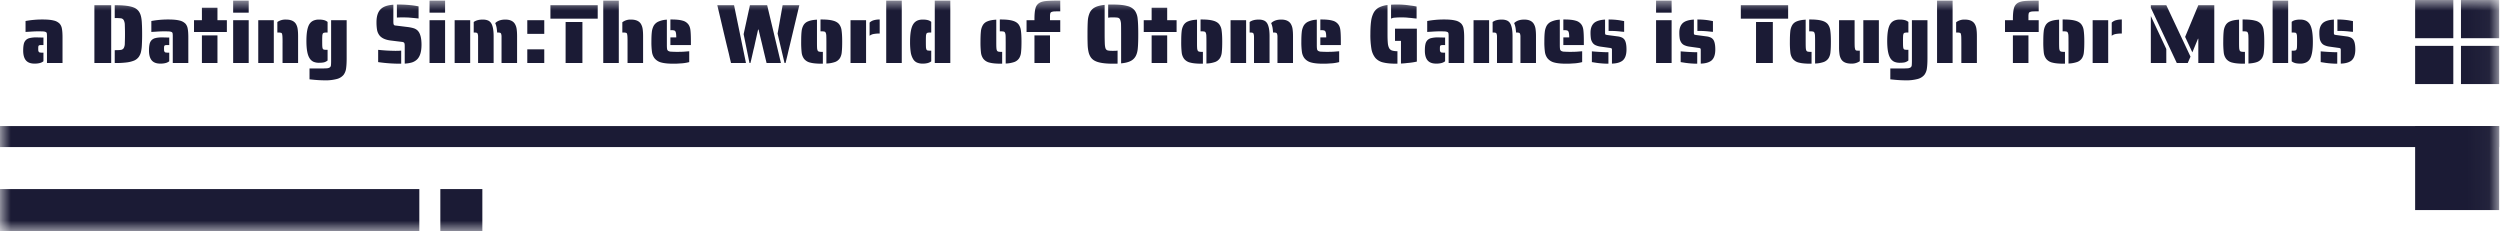 <svg width="119" height="11" viewBox="0 0 119 11" fill="none" xmlns="http://www.w3.org/2000/svg"><mask id="a" style="mask-type:alpha" maskUnits="userSpaceOnUse" x="0" y="0" width="119" height="11"><path fill="#D9D9D9" d="M0 0h118.96v11H0z"/></mask><g mask="url(#a)" fill="#1B1B35"><path d="M-.04 6h119v1h-119V6zm112.041-4.484a3.232 3.232 0 01-.208-.02 4.367 4.367 0 00-.4-.024h-.132V.928c.189 0 .369.013.54.04l.2.036v.512zm-.58.864c0-.04-.007-.065-.02-.076a.192.192 0 00-.084-.024l-.432-.06a.83.83 0 01-.26-.076.347.347 0 01-.144-.14.46.46 0 01-.064-.184 1.828 1.828 0 01-.016-.268c0-.219.065-.379.196-.48.109-.08.274-.127.496-.14v.628c0 .04.005.067.016.08.01.01.044.02.1.028l.48.064a.666.666 0 01.18.044c.05.019.093.048.128.088.077.085.116.25.116.492 0 .256-.066.435-.196.536-.115.085-.28.13-.496.136V2.38zm-.168.652a4.166 4.166 0 01-.56-.04l-.228-.036v-.512a10.95 10.95 0 00.648.04h.14v.548zM108.176.028h.74V3h-.74V.028zm1.316 3c-.088 0-.165-.008-.232-.024a.493.493 0 01-.176-.084v-.508h.044c.059 0 .1-.003.124-.008a.097.097 0 00.06-.048.335.335 0 00.024-.128c.003-.04.004-.123.004-.248s-.001-.208-.004-.248a.314.314 0 00-.024-.128.073.073 0 00-.06-.048.87.87 0 00-.124-.008h-.044V1.04a.42.42 0 01.172-.084.963.963 0 01.236-.024c.214 0 .367.077.46.232.094.16.14.435.14.824 0 .392-.046.665-.14.82a.419.419 0 01-.188.168.64.64 0 01-.272.052zm-2.465-1.044a5.33 5.33 0 00-.004-.272.462.462 0 00-.024-.144c-.013-.035-.035-.056-.064-.064a.57.57 0 00-.132-.012h-.056V.928h.056c.232 0 .413.019.544.056a.524.524 0 01.292.176.597.597 0 01.112.3c.019.123.028.297.028.524 0 .21-.007.375-.02.492a.67.67 0 01-.084.284.476.476 0 01-.228.188c-.101.04-.241.065-.42.076v-1.04zm-.224 1.048c-.232 0-.413-.017-.544-.052a.524.524 0 01-.292-.176.623.623 0 01-.116-.296 4.33 4.33 0 01-.024-.524c0-.208.007-.37.02-.488a.74.74 0 01.088-.292.427.427 0 01.224-.188c.101-.043.241-.07.42-.08v1.048c0 .136.001.225.004.268a.462.462 0 00.024.144.095.095 0 00.068.06.489.489 0 00.128.012h.056v.564h-.056zM102.38.368v-.12h.736l1.152 2.448-.132.304h-.52L102.38.368zm2.26 1.476h-.016l-.268.648-.344-.736.628-1.508h.76V3h-.76V1.844zm-2.26-1.08l.736 1.568V3h-.736V.764zm-1.862.312a.464.464 0 01.196-.112.967.967 0 01.284-.036v.668a1.5 1.5 0 00-.296.024.418.418 0 00-.184.084v-.628zM99.61.96h.74V3h-.74V.96zm-1.15 1.024c0-.136 0-.227-.003-.272a.44.44 0 00-.024-.144c-.014-.035-.035-.056-.064-.064a.57.57 0 00-.132-.012h-.056V.928h.056c.232 0 .413.019.544.056.13.035.228.093.292.176a.6.6 0 01.112.3c.018.123.028.297.028.524 0 .21-.007.375-.02.492a.659.659 0 01-.084.284.472.472 0 01-.228.188 1.41 1.41 0 01-.42.076v-1.04zm-.223 1.048c-.232 0-.414-.017-.544-.052a.525.525 0 01-.292-.176.624.624 0 01-.116-.296 4.33 4.33 0 01-.024-.524c0-.208.006-.37.02-.488a.74.74 0 01.088-.292.426.426 0 01.224-.188c.101-.043.241-.07.42-.08v1.048c0 .136.001.225.004.268a.41.41 0 00.024.144.096.096 0 00.068.06.49.49 0 00.128.012h.056v.564h-.056zM95.438.96h.376V.916c0-.227.016-.399.048-.516a.415.415 0 01.176-.256c.08-.05.19-.083.332-.096.142-.013.366-.02.672-.02V.54c-.138 0-.23.001-.272.004a.404.404 0 00-.148.028.096.096 0 00-.056.072.592.592 0 00-.012.136v.18h.488v.564h-1.604V.96zm.376.724h.74V3h-.74V1.684zM92.204.028h.74V3h-.74V.028zm1.156 2.008c0-.141-.002-.235-.004-.28a.739.739 0 00-.02-.148.073.073 0 00-.056-.048.488.488 0 00-.128-.012h-.04V1.06a.633.633 0 01.408-.128c.24 0 .4.073.484.22a.647.647 0 01.076.236c.013.09.02.203.02.336V3h-.74v-.964zm-2.929.952a.642.642 0 01-.272-.052.447.447 0 01-.184-.176c-.096-.155-.144-.424-.144-.808 0-.387.048-.655.144-.804a.434.434 0 01.184-.164.642.642 0 01.272-.052.97.97 0 01.232.024.457.457 0 01.176.088v.504h-.044a.488.488 0 00-.128.012.086.086 0 00-.056.04.348.348 0 00-.024.124 4.218 4.218 0 00-.004.236c0 .12.001.199.004.236.003.056.01.097.024.124a.087.087 0 00.064.044.848.848 0 00.12.008h.044v.508a.46.46 0 01-.172.088c-.061.013-.14.02-.236.02zm.268.836a5.74 5.74 0 01-.48-.024l-.24-.024V3.26h.536c.096 0 .19-.003.28-.008a.291.291 0 00.144-.04c.032-.019.052-.052.06-.1.005-.064.008-.132.008-.204V.96h.74v1.816c0 .208-.01.37-.028.488a.648.648 0 01-.12.3.615.615 0 01-.32.196 2.086 2.086 0 01-.58.064zm-2.579-.796c-.24 0-.402-.073-.485-.22a.643.643 0 01-.076-.232 2.46 2.46 0 01-.02-.34V.96h.74v.964c0 .141.002.235.004.28a.6.6 0 00.024.144c.011.03.028.048.052.056a.685.685 0 00.128.008h.04v.5a.667.667 0 01-.408.116zM88.694.96h.74V3h-.74V.96zm-2.296 1.024a5.33 5.33 0 00-.004-.272.44.44 0 00-.024-.144c-.013-.035-.034-.056-.064-.064a.57.57 0 00-.132-.012h-.056V.928h.056c.232 0 .414.019.544.056.13.035.228.093.292.176a.6.6 0 01.112.3c.019.123.028.297.028.524 0 .21-.006.375-.02.492a.659.659 0 01-.084.284.472.472 0 01-.228.188 1.41 1.41 0 01-.42.076v-1.04zm-.224 1.048c-.232 0-.413-.017-.544-.052a.525.525 0 01-.292-.176.624.624 0 01-.116-.296 4.33 4.33 0 01-.024-.524c0-.208.007-.37.02-.488a.74.74 0 01.088-.292.426.426 0 01.224-.188c.102-.043.242-.07.42-.08v1.048c0 .136.002.225.004.268.003.064.01.112.024.144a.096.096 0 00.068.06.49.49 0 00.128.012h.056v.564h-.056zM82.863.248h2.252v.64h-2.252v-.64zm.724.8h.8V3h-.8V1.048zm-2.051.468c-.05-.003-.12-.01-.208-.02a4.345 4.345 0 00-.4-.024h-.132V.928c.19 0 .37.013.54.04l.2.036v.512zm-.58.864c0-.04-.007-.065-.02-.076a.187.187 0 00-.084-.024l-.432-.06a.838.838 0 01-.26-.076.347.347 0 01-.144-.14.47.47 0 01-.064-.184 1.87 1.87 0 01-.016-.268c0-.219.065-.379.196-.48.11-.08.275-.127.496-.14v.628c0 .04.005.067.016.08.01.01.044.02.1.028l.48.064a.66.66 0 01.18.044c.05.019.093.048.128.088.077.085.116.25.116.492 0 .256-.065.435-.196.536-.115.085-.28.13-.496.136V2.38zm-.168.652a4.175 4.175 0 01-.56-.04L80 2.956v-.512a11.163 11.163 0 00.648.04h.14v.548zM78.829.028h.74v.576h-.74V.028zm0 .932h.74V3h-.74V.96zm-1.519.556a3.26 3.26 0 01-.209-.02 4.345 4.345 0 00-.4-.024h-.132V.928c.19 0 .37.013.54.04l.2.036v.512zm-.58.864c0-.04-.007-.065-.02-.076a.197.197 0 00-.085-.024l-.432-.06a.838.838 0 01-.26-.076.347.347 0 01-.144-.14.47.47 0 01-.064-.184 1.887 1.887 0 01-.016-.268c0-.219.066-.379.196-.48.11-.08.275-.127.496-.14v.628c0 .04.006.067.016.08.011.01.044.02.1.028l.48.064a.66.66 0 01.18.044.304.304 0 01.128.088c.078.085.116.25.116.492 0 .256-.065.435-.196.536-.114.085-.28.13-.496.136V2.38zm-.169.652a4.174 4.174 0 01-.56-.04l-.228-.036v-.512a11.132 11.132 0 00.648.04h.14v.548zM74.415 1.78h.28c0-.15-.015-.245-.044-.288a.098.098 0 00-.064-.044.427.427 0 00-.116-.012h-.056V.928h.056c.23 0 .405.019.528.056a.489.489 0 01.276.184c.053.075.085.17.096.288.013.117.02.293.02.528v.16h-.976V1.78zm.136 1.252c-.246 0-.439-.02-.58-.06a.601.601 0 01-.312-.2.644.644 0 01-.12-.296 3.38 3.38 0 01-.028-.492c0-.192.006-.344.02-.456a.821.821 0 01.084-.292.482.482 0 01.22-.204 1.13 1.13 0 01.412-.096v1.208c0 .09.004.156.012.196a.126.126 0 00.056.084.293.293 0 00.148.036c.085.005.176.008.272.008.17 0 .294-.004.372-.012l.204-.016v.516a1.992 1.992 0 01-.44.064 3.7 3.7 0 01-.32.012zm-3.294-1.276a.43.43 0 00-.02-.148c-.01-.027-.028-.043-.052-.048a.377.377 0 00-.116-.012h-.02v-.5c.104-.077.248-.116.432-.116.083 0 .155.01.216.032a.324.324 0 01.156.104c.096.117.144.336.144.656V3h-.74V1.756zm1.116 0a.427.427 0 00-.02-.148c-.01-.027-.028-.043-.052-.048a.377.377 0 00-.116-.012h-.02a3.295 3.295 0 00-.024-.216.994.994 0 00-.068-.232c.112-.112.272-.168.48-.168.227 0 .382.073.464.22a.645.645 0 01.076.236c.013.09.02.203.02.336V3h-.74V1.756zM70.141.96h.74V3h-.74V.96zm-1.186.776a.932.932 0 00-.008-.148.085.085 0 00-.048-.064.376.376 0 00-.136-.028 5.092 5.092 0 00-.616.012l-.212.012V1a4.32 4.32 0 01.812-.072c.224 0 .398.016.524.048a.57.57 0 01.288.152.478.478 0 01.108.244c.018.099.028.236.028.412V3h-.74V1.736zm-.592 1.292c-.184 0-.32-.05-.408-.152-.088-.104-.132-.26-.132-.468 0-.128.009-.23.028-.308a.382.382 0 01.096-.188.365.365 0 01.188-.1 1.28 1.28 0 01.316-.032l.336.008v.356h-.04a.997.997 0 00-.12.004c-.054.003-.082.028-.084.076a.783.783 0 00-.004.1c0 .04.001.07.004.092a.136.136 0 00.024.052.08.08 0 00.06.032.852.852 0 00.12.008h.04v.408a.449.449 0 01-.188.088.989.989 0 01-.236.024zM66.214.224a4.191 4.191 0 01.924.04c.101.01.199.027.292.048v.572a5.9 5.9 0 01-.252-.028 5.394 5.394 0 01-.22-.02 3.866 3.866 0 00-.56.004.443.443 0 00-.184.048V.224zm.264 2.808c-.267 0-.48-.02-.64-.06a.7.7 0 01-.368-.212.915.915 0 01-.188-.42 3.916 3.916 0 01-.052-.716c0-.253.012-.461.036-.624a1.16 1.16 0 01.124-.4.623.623 0 01.248-.244 1.18 1.18 0 01.408-.116v1.384c0 .19.005.335.016.436a.62.62 0 00.06.228.252.252 0 00.136.116.825.825 0 00.26.032v.596h-.04zm.208-1.088h-.284v-.58h1.04v1.568a3.25 3.25 0 01-.468.068 2.56 2.56 0 01-.288.024v-1.08zm-3.838-.164h.28c0-.15-.014-.245-.044-.288a.098.098 0 00-.064-.044.427.427 0 00-.116-.012h-.056V.928h.056c.23 0 .406.019.528.056a.489.489 0 01.276.184c.054.075.086.17.096.288.014.117.02.293.02.528v.16h-.976V1.78zm.136 1.252c-.245 0-.438-.02-.58-.06a.601.601 0 01-.312-.2.644.644 0 01-.12-.296 3.38 3.38 0 01-.028-.492c0-.192.007-.344.02-.456a.821.821 0 01.084-.292.482.482 0 01.22-.204 1.13 1.13 0 01.412-.096v1.208c0 .09.004.156.012.196a.126.126 0 00.056.084.293.293 0 00.148.036c.086.005.176.008.272.008.171 0 .295-.004.372-.012l.204-.016v.516a1.992 1.992 0 01-.44.064c-.09.008-.197.012-.32.012zM59.69 1.756a.43.43 0 00-.02-.148c-.01-.027-.027-.043-.051-.048a.377.377 0 00-.116-.012h-.02v-.5c.104-.077.248-.116.432-.116.082 0 .154.01.216.032a.324.324 0 01.156.104c.096.117.144.336.144.656V3h-.74V1.756zm1.117 0a.43.43 0 00-.02-.148c-.011-.027-.028-.043-.052-.048a.377.377 0 00-.116-.012h-.02a3.295 3.295 0 00-.024-.216.994.994 0 00-.068-.232c.112-.112.272-.168.48-.168.226 0 .381.073.464.22a.647.647 0 01.076.236c.013.09.02.203.02.336V3h-.74V1.756zM58.575.96h.74V3h-.74V.96zm-1.149 1.024c0-.136-.002-.227-.004-.272a.444.444 0 00-.024-.144c-.014-.035-.035-.056-.064-.064a.57.57 0 00-.132-.012h-.056V.928h.056c.232 0 .413.019.544.056.13.035.228.093.292.176a.6.6 0 01.112.3c.018.123.028.297.028.524 0 .21-.007.375-.02.492a.662.662 0 01-.084.284.473.473 0 01-.228.188 1.41 1.41 0 01-.42.076v-1.04zm-.224 1.048c-.232 0-.414-.017-.544-.052a.525.525 0 01-.292-.176.623.623 0 01-.116-.296 4.33 4.33 0 01-.024-.524c0-.208.006-.37.02-.488a.74.74 0 01.088-.292.426.426 0 01.224-.188c.1-.043.24-.07.42-.08v1.048c0 .136 0 .225.004.268a.41.41 0 00.024.144.096.096 0 00.068.06.484.484 0 00.128.012h.056v.564h-.056zM54.442.96h.376V.368h.74V.96h.448v.564h-1.564V.96zm.376.724h.74V3h-.74V1.684zm-1.453-.06c0-.232-.001-.384-.004-.456a.634.634 0 00-.044-.236.157.157 0 00-.116-.092 1.64 1.64 0 00-.228-.012.961.961 0 00-.224.016V.22a.975.975 0 01.108-.004h.116c.299 0 .53.024.692.072a.618.618 0 01.36.228.8.8 0 01.128.388c.019.16.028.4.028.72 0 .28-.006.496-.02.648-.01.15-.04.273-.088.372a.549.549 0 01-.248.256c-.11.059-.263.097-.46.116V1.624zm-.392 1.408c-.39 0-.67-.043-.84-.128a.532.532 0 01-.208-.172.747.747 0 01-.112-.268 1.814 1.814 0 01-.04-.32 12.866 12.866 0 01-.008-.52c0-.28.005-.495.016-.644a1.12 1.12 0 01.092-.376.558.558 0 01.244-.252c.11-.059.264-.099.464-.12v1.392c0 .157.003.308.008.452.005.11.019.19.04.24.024.05.063.08.116.088.046.01.122.016.228.016.11 0 .184-.004.224-.012v.62a.975.975 0 01-.108.004h-.116zM48.864.96h.376V.916c0-.227.016-.399.048-.516a.415.415 0 01.176-.256c.08-.05.19-.083.332-.096.141-.013.365-.02.672-.02V.54c-.139 0-.23.001-.272.004a.404.404 0 00-.148.028.095.095 0 00-.056.072.592.592 0 00-.012.136v.18h.488v.564h-1.604V.96zm.376.724h.74V3h-.74V1.684zm-1.37.3c0-.136 0-.227-.003-.272a.444.444 0 00-.024-.144c-.013-.035-.035-.056-.064-.064a.57.57 0 00-.132-.012h-.056V.928h.056c.232 0 .413.019.544.056.13.035.228.093.292.176a.6.6 0 01.112.3c.019.123.028.297.028.524 0 .21-.007.375-.02.492a.662.662 0 01-.084.284.473.473 0 01-.228.188 1.41 1.41 0 01-.42.076v-1.04zm-.223 1.048c-.232 0-.413-.017-.544-.052a.525.525 0 01-.292-.176.623.623 0 01-.116-.296 4.33 4.33 0 01-.024-.524c0-.208.007-.37.02-.488a.74.74 0 01.088-.292.426.426 0 01.224-.188c.101-.043.241-.07.42-.08v1.048c0 .136.001.225.004.268.003.064.01.112.024.144a.096.096 0 00.068.06c.027.008.07.012.128.012h.056v.564h-.056zM44.495.028h.74V3h-.74V.028zm-.576 3a.671.671 0 01-.276-.052.405.405 0 01-.18-.168.897.897 0 01-.112-.32 3.253 3.253 0 01-.032-.5c0-.392.048-.667.144-.824.091-.155.243-.232.456-.232.096 0 .175.008.236.024a.414.414 0 01.172.084v.508h-.044a.49.49 0 00-.128.012.084.084 0 00-.056.044.364.364 0 00-.024.128c-.002.04-.004.123-.004.248s.002.208.004.248a.377.377 0 00.024.128.085.085 0 00.064.048.852.852 0 00.12.008h.044v.508a.485.485 0 01-.18.084.95.95 0 01-.228.024zm-1.735-3h.74V3h-.74V.028zm-.791 1.048a.465.465 0 01.196-.112.968.968 0 01.284-.036v.668a1.5 1.5 0 00-.296.024.42.42 0 00-.184.084v-.628zM40.485.96h.74V3h-.74V.96zm-1.149 1.024c0-.136-.002-.227-.004-.272a.44.44 0 00-.024-.144c-.014-.035-.035-.056-.064-.064a.57.57 0 00-.132-.012h-.056V.928h.056c.232 0 .413.019.544.056.13.035.228.093.292.176a.6.6 0 01.112.3c.018.123.028.297.028.524 0 .21-.007.375-.02.492a.659.659 0 01-.084.284.472.472 0 01-.228.188 1.41 1.41 0 01-.42.076v-1.04zm-.224 1.048c-.232 0-.414-.017-.544-.052a.525.525 0 01-.292-.176.624.624 0 01-.116-.296 4.33 4.33 0 01-.024-.524c0-.208.006-.37.02-.488a.74.74 0 01.088-.292.426.426 0 01.224-.188c.101-.043.241-.07.42-.08v1.048c0 .136.001.225.004.268a.41.41 0 00.024.144.096.096 0 00.068.06.49.49 0 00.128.012h.056v.564h-.056zm-4.343-.148a12.566 12.566 0 01-.072-.312l-.108-.44-.12-.504-.325-1.38h.797L35.508 3h-.712l-.027-.116zm.628-1.26l.3-1.376h.82L37.172 3h-.683l-.032-.132-.084-.348-.12-.508a40.15 40.15 0 01-.145-.604h-.023l-.136.604-.044.204a6.52 6.52 0 01-.04.16l-.032.144-.08.348L35.72 3h-.044l-.28-1.376zm1.616-.024l.24-1.352h.795l-.328 1.38-.12.504c-.05.205-.085.352-.104.44l-.076.312-.028.116h-.048l-.331-1.4zm-5.103.18h.28c0-.15-.014-.245-.043-.288a.098.098 0 00-.064-.044.427.427 0 00-.116-.012h-.056V.928h.056c.23 0 .405.019.528.056a.489.489 0 01.276.184c.053.075.085.17.096.288.013.117.02.293.02.528v.16h-.976V1.78zm.137 1.252c-.245 0-.439-.02-.58-.06a.601.601 0 01-.312-.2.644.644 0 01-.12-.296 3.38 3.38 0 01-.028-.492c0-.192.006-.344.02-.456a.821.821 0 01.084-.292.482.482 0 01.22-.204 1.13 1.13 0 01.412-.096v1.208c0 .09.004.156.012.196a.126.126 0 00.056.084.293.293 0 00.148.036c.085.005.176.008.272.008.17 0 .294-.004.372-.012l.204-.016v.516a1.992 1.992 0 01-.44.064c-.09.008-.197.012-.32.012zM28.715.028h.74V3h-.74V.028zm1.156 2.008c0-.141-.001-.235-.004-.28a.739.739 0 00-.02-.148.073.073 0 00-.056-.048.488.488 0 00-.128-.012h-.04V1.06a.633.633 0 01.408-.128c.24 0 .402.073.484.22a.645.645 0 01.076.236c.014.09.02.203.02.336V3h-.74v-.964zM26.2.248h2.251v.64H26.2v-.64zm.723.8h.8V3h-.8V1.048zM25.099.96h.808v.652h-.808V.96zm0 1.388h.808V3h-.808v-.652zm-2.342-.592a.43.43 0 00-.02-.148c-.01-.027-.028-.043-.052-.048a.377.377 0 00-.116-.012h-.02v-.5c.104-.077.248-.116.432-.116.083 0 .155.01.216.032a.324.324 0 01.156.104c.096.117.144.336.144.656V3h-.74V1.756zm1.116 0a.43.43 0 00-.02-.148c-.01-.027-.028-.043-.052-.048a.377.377 0 00-.116-.012h-.02a3.295 3.295 0 00-.024-.216.994.994 0 00-.068-.232c.112-.112.272-.168.48-.168.227 0 .381.073.464.22a.647.647 0 01.076.236c.013.09.02.203.02.336V3h-.74V1.756zM21.641.96h.74V3h-.74V.96zM20.446.028h.74v.576h-.74V.028zm0 .932h.74V3h-.74V.96zm-.522-.08c-.087-.01-.242-.025-.463-.044a7.132 7.132 0 00-.296-.008c-.096 0-.187.003-.273.008v-.62h.1c.22 0 .446.015.68.044.075.01.16.025.252.044V.88zm-.66 1.308a.421.421 0 00-.011-.12c-.009-.027-.022-.044-.04-.052a.272.272 0 00-.097-.024l-.491-.06c-.291-.032-.487-.127-.588-.284a.606.606 0 01-.092-.244 2.186 2.186 0 01-.024-.352c0-.296.076-.51.227-.64.123-.107.315-.17.576-.188v.804a.71.71 0 00.005.088.14.14 0 00.015.056.076.076 0 00.04.036c.02.005.047.01.085.012l.552.068c.114.016.207.036.28.06a.462.462 0 01.183.112c.12.125.18.348.18.668 0 .339-.074.576-.224.712a.623.623 0 01-.244.136 1.577 1.577 0 01-.331.052v-.84zm-.212.844A7.172 7.172 0 0118 2.956v-.584a8.58 8.58 0 00.813.048c.143 0 .238-.004.284-.012v.624h-.045zm-3.867-.044a.642.642 0 01-.272-.052.447.447 0 01-.184-.176c-.096-.155-.144-.424-.144-.808 0-.387.048-.655.144-.804a.434.434 0 01.184-.164.642.642 0 01.272-.052.97.97 0 01.232.024.457.457 0 01.176.088v.504h-.044a.488.488 0 00-.128.012.086.086 0 00-.056.04.348.348 0 00-.024.124 4.218 4.218 0 00-.004.236c0 .12.001.199.004.236.003.056.01.097.024.124a.087.087 0 00.064.044.848.848 0 00.12.008h.044v.508a.46.46 0 01-.172.088c-.061.013-.14.02-.236.02zm.268.836a5.74 5.74 0 01-.48-.024l-.24-.024V3.26h.536c.096 0 .19-.003.28-.008a.291.291 0 00.144-.04c.032-.019.052-.052.06-.1.005-.064.008-.132.008-.204V.96h.74v1.816c0 .208-.01.37-.028.488a.648.648 0 01-.12.3.615.615 0 01-.32.196 2.086 2.086 0 01-.58.064zM13.45 2.036c0-.141-.002-.235-.005-.28a.746.746 0 00-.02-.148.073.073 0 00-.056-.048.49.49 0 00-.127-.012h-.04v-.5a.667.667 0 01.408-.116c.24 0 .4.073.484.22a.65.65 0 01.075.236c.014.09.02.203.02.336V3h-.74v-.964zM12.293.96h.74V3h-.74V.96zM11.098.028h.74v.576h-.74V.028zm0 .932h.74V3h-.74V.96zm-1.863 0h.376V.368h.74V.96h.448v.564H9.235V.96zm.376.724h.74V3h-.74V1.684zm-1.387.052a.94.94 0 00-.008-.148.085.085 0 00-.048-.064.376.376 0 00-.136-.028 5.093 5.093 0 00-.616.012l-.212.012V1a4.32 4.32 0 01.812-.072c.224 0 .399.016.524.048a.57.57 0 01.288.152.478.478 0 01.108.244c.019.099.028.236.028.412V3h-.74V1.736zm-.592 1.292c-.184 0-.32-.05-.408-.152-.088-.104-.132-.26-.132-.468 0-.128.01-.23.028-.308a.382.382 0 01.096-.188.365.365 0 01.188-.1c.08-.021.186-.032.316-.032l.336.008v.356h-.04c-.061 0-.101.001-.12.004-.053.003-.081.028-.084.076a.771.771 0 00-.004.1c0 .04.002.07.004.092a.135.135 0 00.024.052.08.08 0 00.06.032.85.85 0 00.12.008h.04v.408a.45.45 0 01-.188.088.99.99 0 01-.236.024zM4.493.248h.8V3h-.8V.248zm.968 2.14h.032c.131 0 .223-.005.276-.016a.187.187 0 00.124-.088.476.476 0 00.048-.228 10.858 10.858 0 000-.868A.503.503 0 005.89.96a.176.176 0 00-.132-.088A2.187 2.187 0 005.493.86h-.032V.248h.032c.214 0 .391.01.532.028.144.019.263.048.356.088a.54.54 0 01.216.164c.054.07.092.156.116.26.022.093.035.204.04.332.008.125.012.293.012.504a8.4 8.4 0 01-.012.508 1.838 1.838 0 01-.04.328.666.666 0 01-.116.26.542.542 0 01-.216.164 1.36 1.36 0 01-.356.088A4.182 4.182 0 015.493 3h-.032v-.612zm-3.225-.652a.94.94 0 00-.008-.148.085.085 0 00-.048-.064.376.376 0 00-.136-.028 5.093 5.093 0 00-.616.012l-.212.012V1a4.32 4.32 0 01.812-.072c.224 0 .399.016.524.048a.57.57 0 01.288.152.478.478 0 01.108.244c.019.099.028.236.028.412V3h-.74V1.736zm-.592 1.292c-.184 0-.32-.05-.408-.152-.088-.104-.132-.26-.132-.468 0-.128.01-.23.028-.308a.382.382 0 01.096-.188.365.365 0 01.188-.1 1.28 1.28 0 01.316-.032l.336.008v.356h-.04c-.061 0-.101.001-.12.004-.053.003-.081.028-.084.076a.771.771 0 00-.004.1c0 .04.001.07.004.092a.135.135 0 00.024.052.08.08 0 00.06.032.85.85 0 00.12.008h.04v.408a.45.45 0 01-.188.088.99.99 0 01-.236.024z"/><path d="M114.96 6h4v4h-4V6zm0-6h1.818v1.818h-1.818V0zm2.182 0h1.818v1.818h-1.818V0zm-2.182 2.182h1.818V4h-1.818V2.182zm2.182 0h1.818V4h-1.818V2.182zM-.04 9h20v2h-20V9zm21 0h2v2h-2V9z"/></g></svg>
